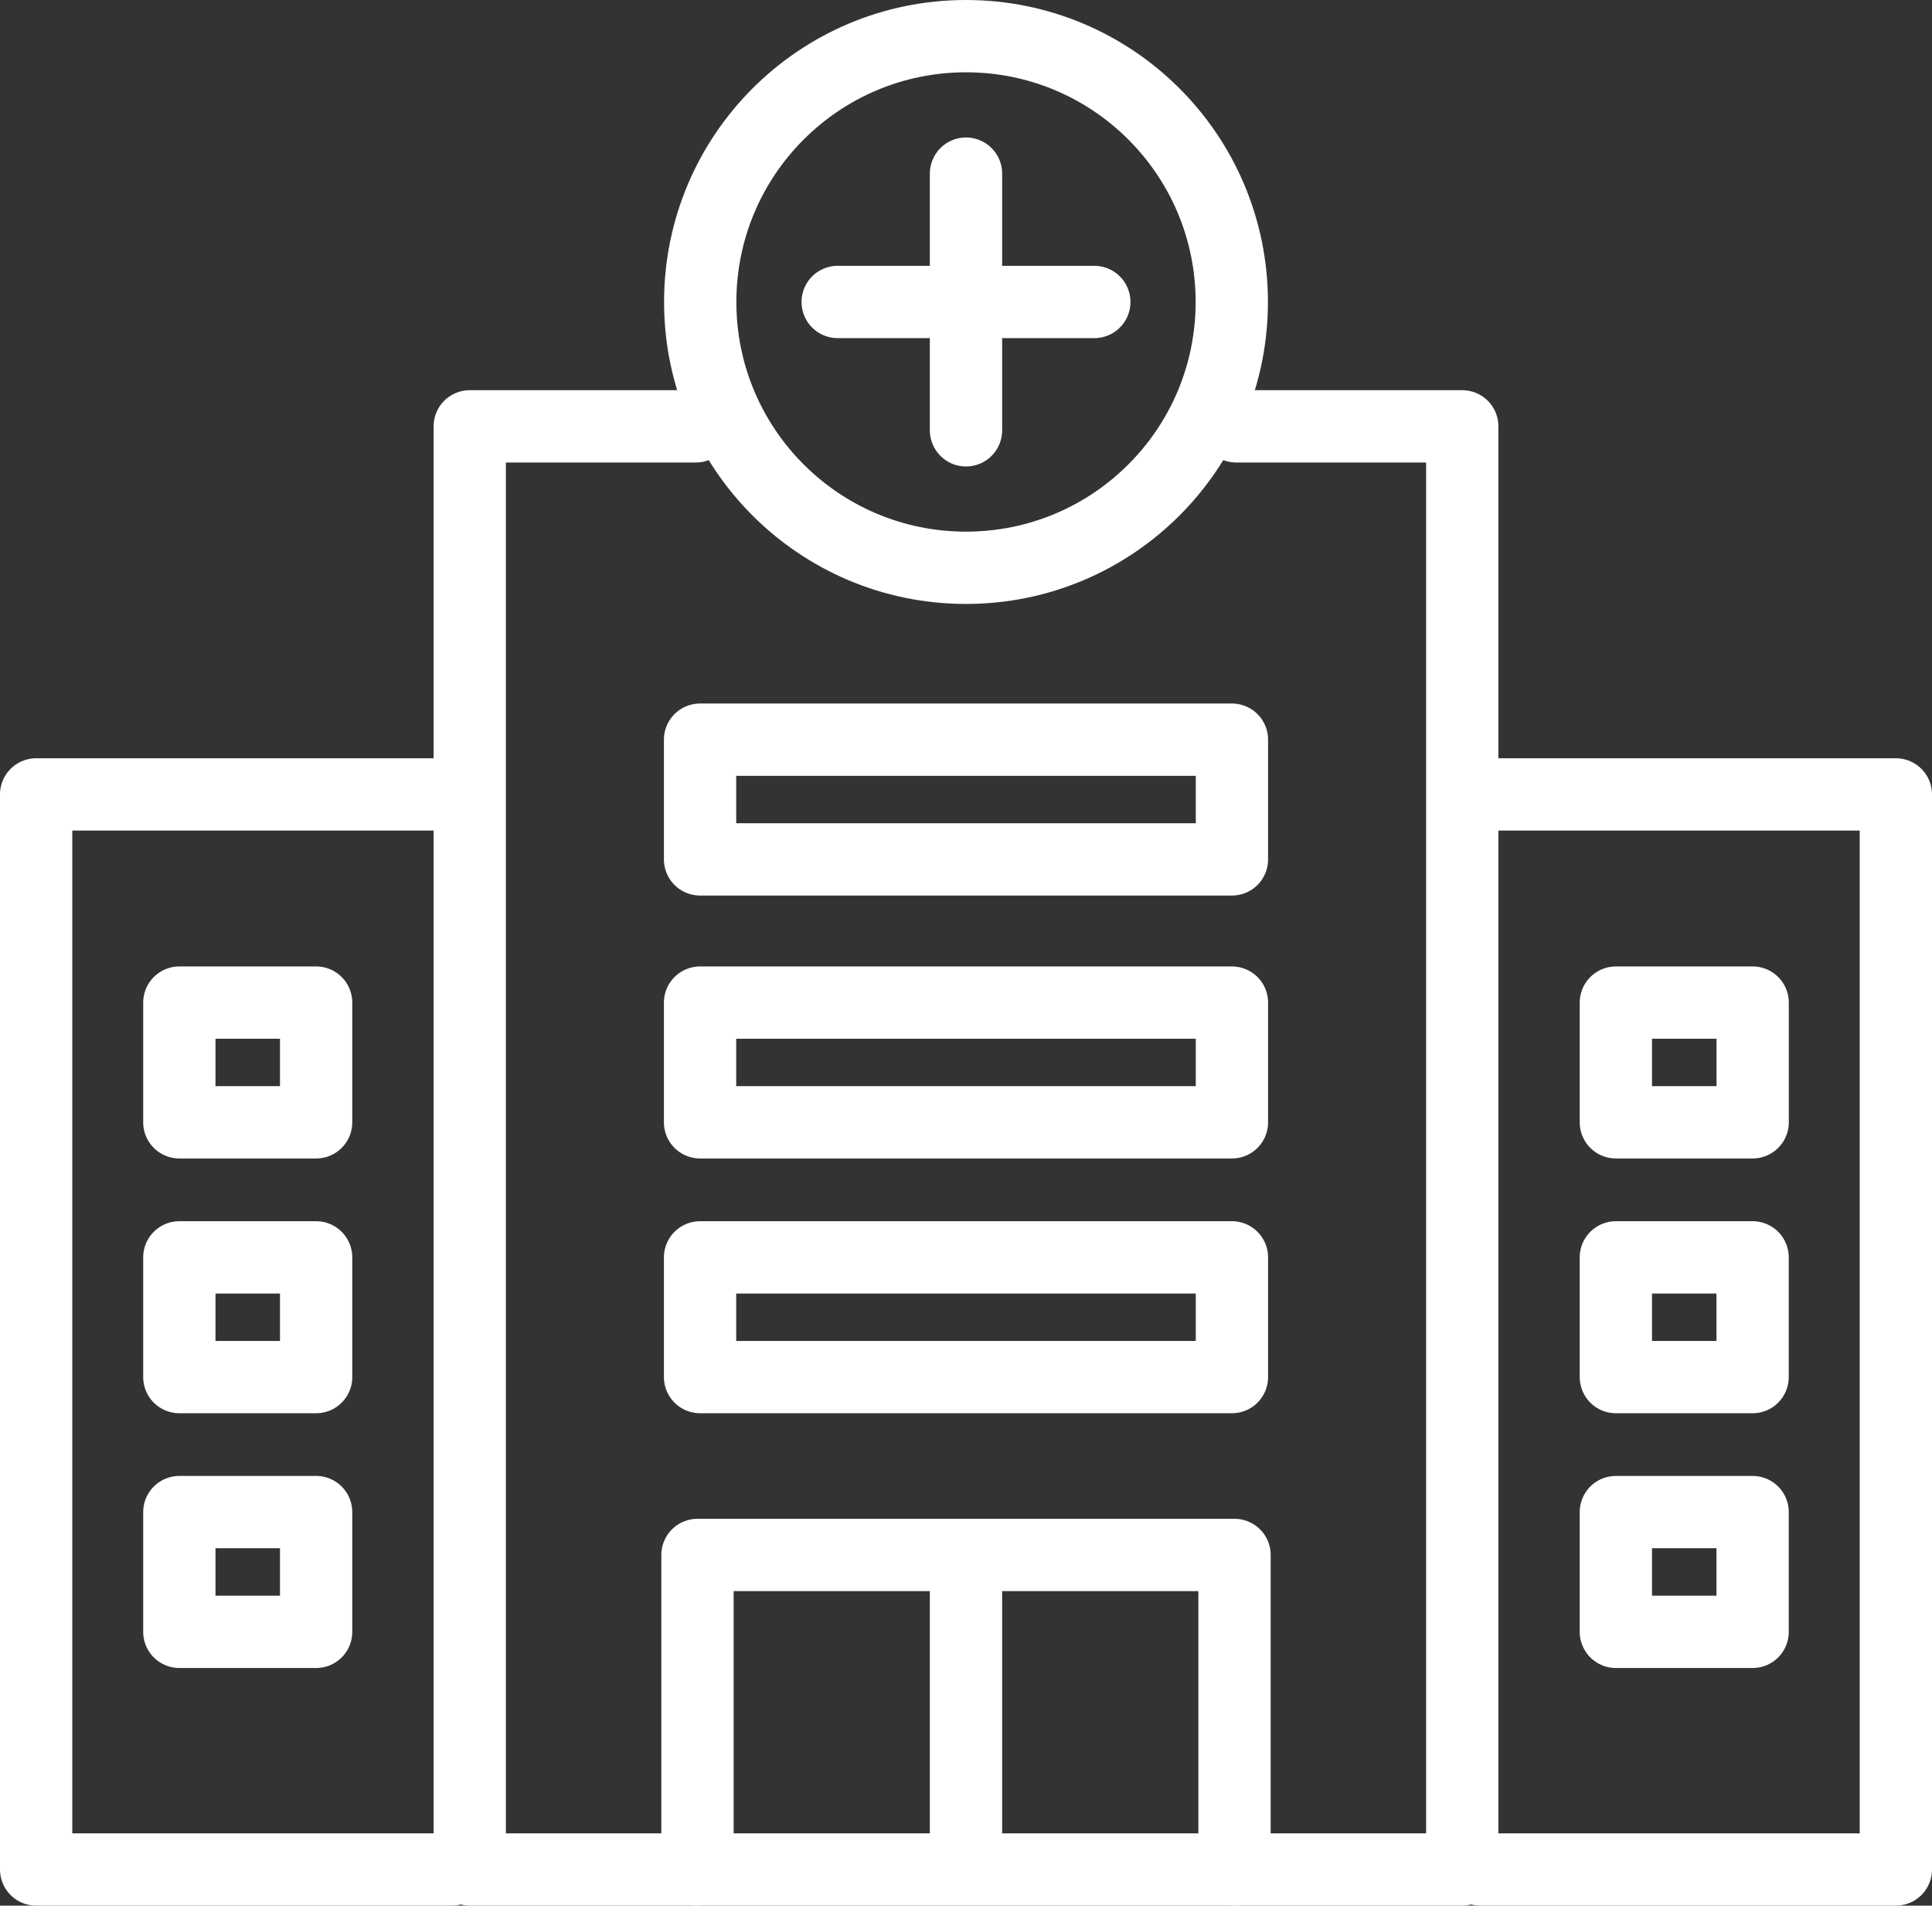 <?xml version="1.0" encoding="UTF-8"?><svg xmlns="http://www.w3.org/2000/svg" viewBox="0 0 374.14 368.98"><rect x="0" y="0" width="374.14" height="368.98" fill="#333333" stroke="none"/><defs><style>.d{fill:none;stroke:#fff;stroke-linecap:round;stroke-linejoin:round;stroke-width:14px;}</style></defs><g id="a"/><g id="b"><g id="c"><path class="d" d="M187.07,7c28.43,0,51.47,23.04,51.47,51.47s-23.04,51.47-51.47,51.47-51.47-23.04-51.47-51.47S158.65,7,187.07,7h0Z"/><line class="d" x1="187.07" y1="33.62" x2="187.07" y2="83.32"/><line class="d" x1="162.22" y1="58.47" x2="211.92" y2="58.47"/><polyline class="d" points="239.39 82.55 283.17 82.55 283.17 361.98 90.97 361.98 90.97 82.55 134.75 82.55"/><polyline class="d" points="87.52 361.98 7 361.98 7 153.82 88.95 153.82"/><polyline class="d" points="286.61 361.98 367.14 361.98 367.14 153.82 285.19 153.82"/><polyline class="d" points="135.07 361.98 135.07 301.08 239.07 301.08 239.07 361.98"/><polygon class="d" points="34.73 292.78 61.22 292.78 61.22 315.97 34.73 315.97 34.73 292.78 34.73 292.78"/><polygon class="d" points="34.73 243.46 61.22 243.46 61.22 266.64 34.73 266.64 34.73 243.46 34.73 243.46"/><polygon class="d" points="34.73 194.13 61.22 194.13 61.22 217.31 34.73 217.31 34.73 194.13 34.73 194.13"/><polygon class="d" points="312.92 292.78 339.4 292.78 339.4 315.97 312.92 315.97 312.92 292.78 312.92 292.78"/><polygon class="d" points="312.92 243.46 339.4 243.46 339.4 266.64 312.92 266.64 312.92 243.46 312.92 243.46"/><polygon class="d" points="312.92 194.13 339.41 194.13 339.41 217.31 312.92 217.31 312.92 194.13 312.92 194.13"/><polygon class="d" points="135.57 143.22 238.57 143.22 238.57 166.4 135.57 166.4 135.57 143.22 135.57 143.22"/><polygon class="d" points="135.57 194.13 238.57 194.13 238.57 217.31 135.57 217.31 135.57 194.13 135.57 194.13"/><polygon class="d" points="135.57 243.46 238.57 243.46 238.57 266.64 135.57 266.64 135.57 243.46 135.57 243.46"/><line class="d" x1="187.07" y1="306.78" x2="187.07" y2="356.47"/></g></g></svg>